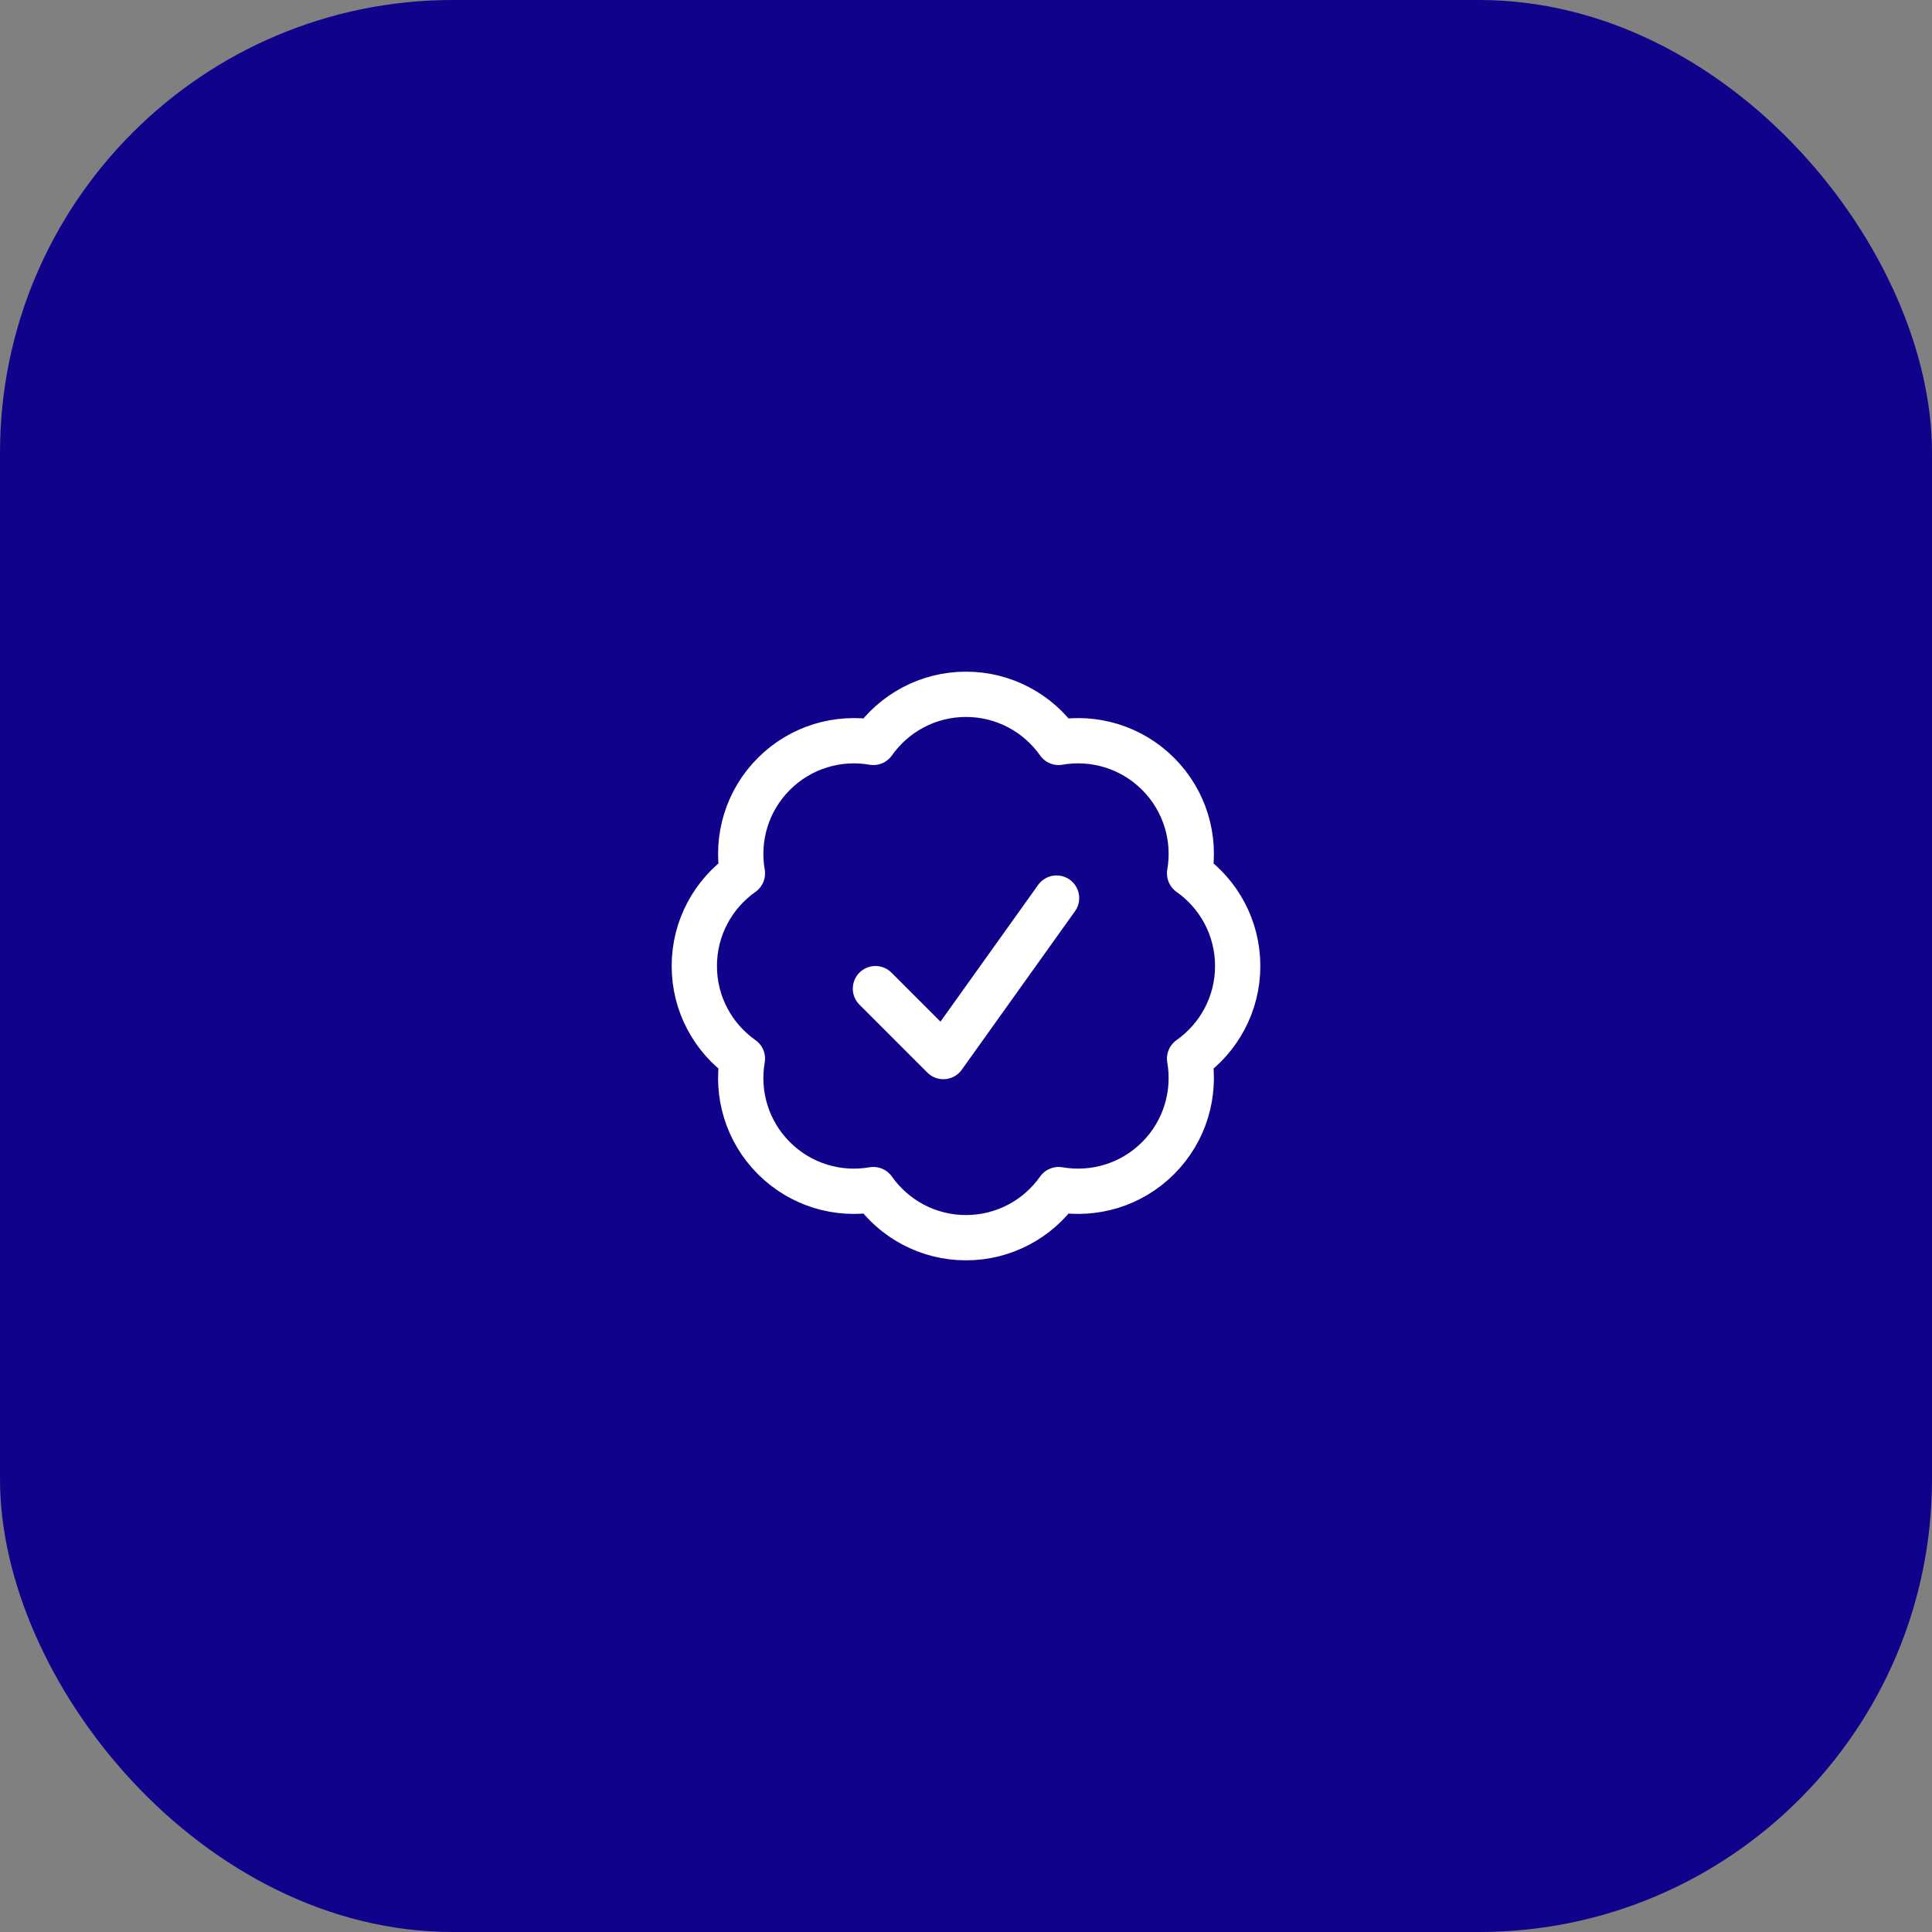 <svg xmlns="http://www.w3.org/2000/svg" width="64" height="64" viewBox="0 0 64 64" fill="none"><rect x="0" y="0" width="64" height="64" fill="#808080" stroke="none"/><rect width="64" height="64" rx="15" fill="#10028A"></rect><path d="M29 32.75L31.25 35L35 29.75M41 32C41 33.268 40.37 34.389 39.407 35.068C39.608 36.229 39.26 37.467 38.364 38.364C37.467 39.261 36.229 39.608 35.068 39.407C34.389 40.37 33.268 41 32 41C30.732 41 29.611 40.37 28.932 39.407C27.771 39.609 26.533 39.261 25.636 38.364C24.739 37.467 24.391 36.229 24.593 35.068C23.629 34.389 23 33.268 23 32C23 30.732 23.63 29.611 24.593 28.932C24.392 27.771 24.739 26.533 25.636 25.636C26.533 24.739 27.771 24.392 28.932 24.593C29.611 23.63 30.732 23 32 23C33.268 23 34.389 23.63 35.068 24.593C36.229 24.391 37.467 24.739 38.364 25.636C39.261 26.533 39.609 27.771 39.407 28.932C40.371 29.611 41 30.732 41 32Z" stroke="white" stroke-width="1.5" stroke-linecap="round" stroke-linejoin="round"></path></svg>